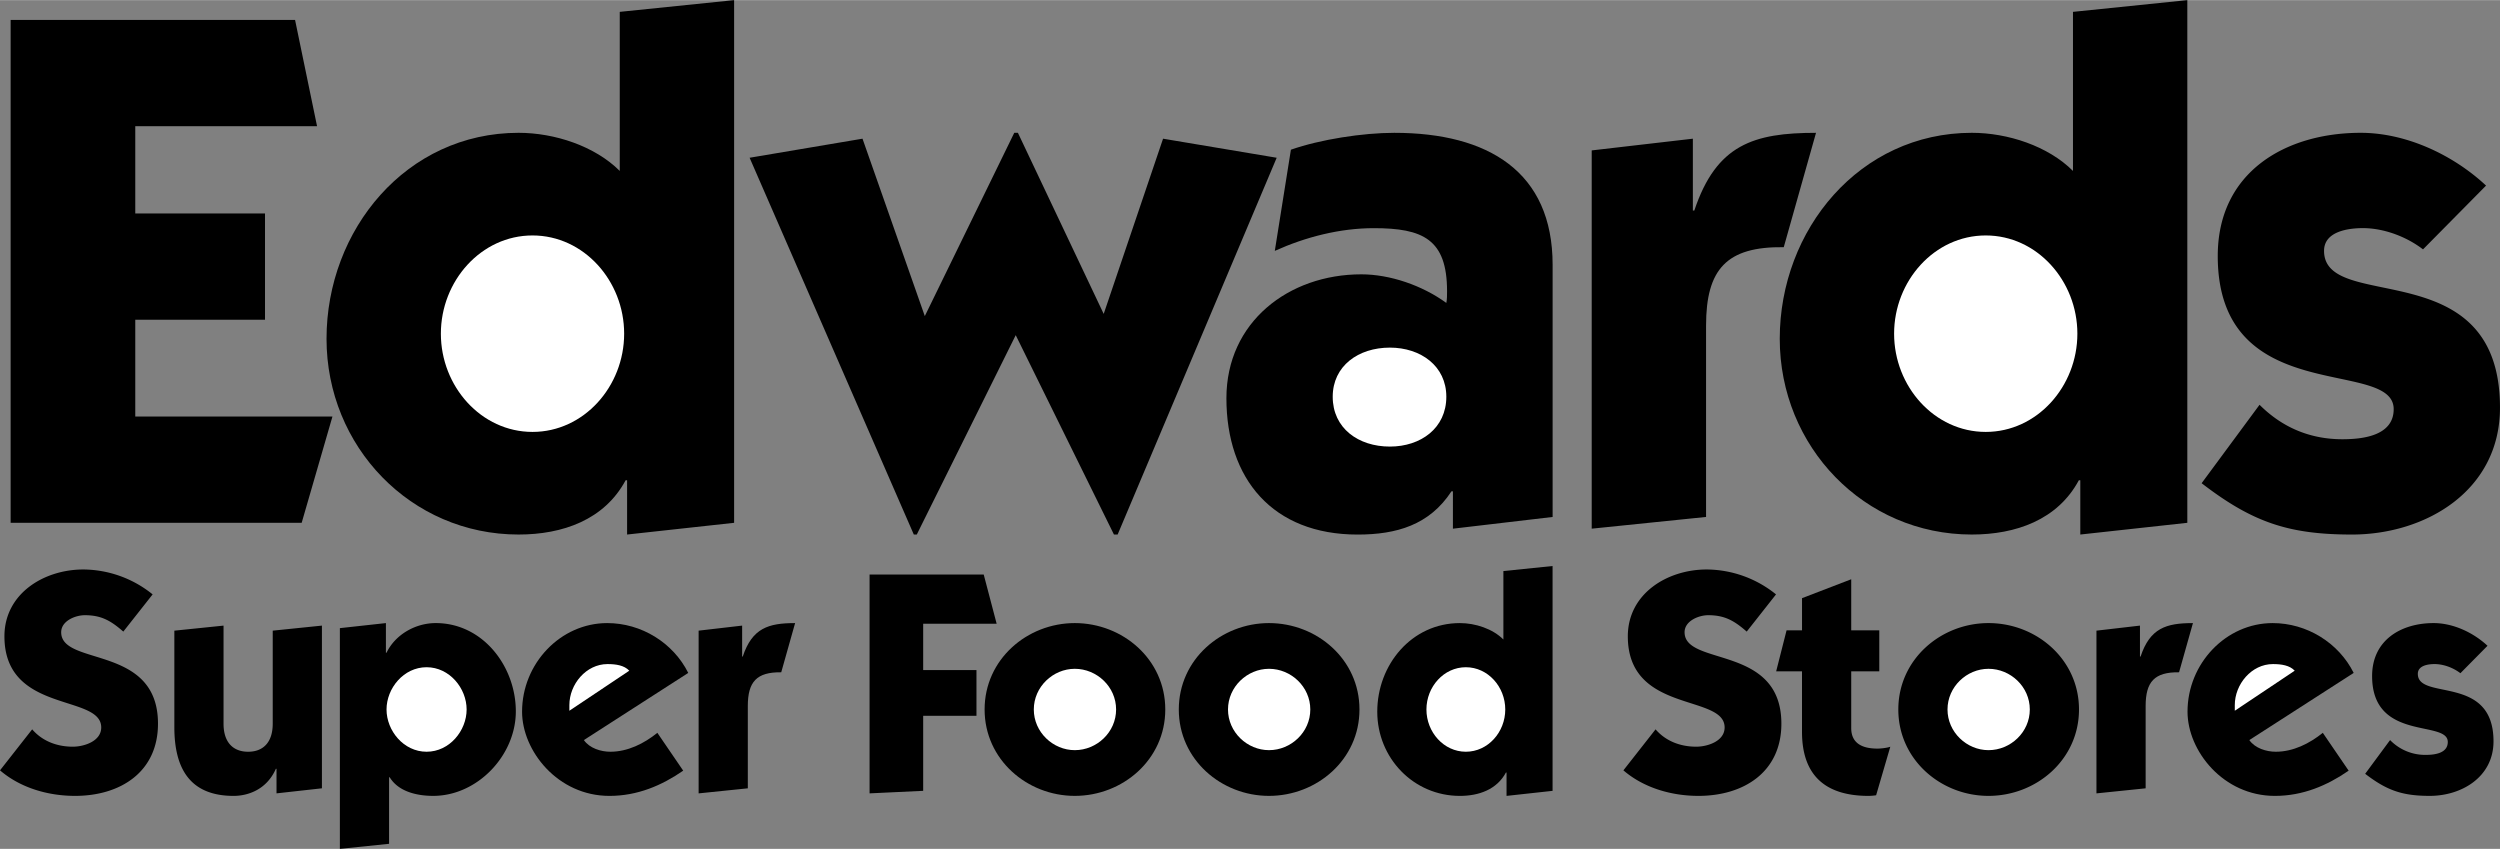 <svg xmlns="http://www.w3.org/2000/svg" width="2500" height="849" viewBox="0 0 174.428 59.217"><rect x="0" y="0" width="174.428" height="59.217" fill="#808080" stroke="none"/><path d="M.742 36.468V1.381h19.845l1.535 7.417H9.438v6.086h9.052v7.417H9.438v6.751h13.758l-2.148 7.416z"/><path d="M43.241.818L51.22 0v36.468l-7.467.818v-3.785h-.103c-1.483 2.762-4.399 3.785-7.468 3.785-7.519 0-13.4-6.138-13.4-13.656 0-7.621 5.575-14.373 13.4-14.373 2.506 0 5.319.921 7.059 2.66V.818z"/><path d="M37.154 30.126c3.58 0 6.394-3.171 6.394-6.854s-2.813-6.854-6.394-6.854-6.394 3.171-6.394 6.854 2.814 6.854 6.394 6.854z" fill="#fff"/><path d="M52.301 10.997l7.877-1.33 4.347 12.378 6.241-12.787h.255l5.985 12.634 4.142-12.225 7.928 1.33-11.098 26.29h-.256l-6.854-13.912-6.905 13.912h-.205zM90.068 10.435c2.046-.716 5.013-1.177 7.212-1.177 6.547 0 11.048 2.711 11.048 9.207V36.06l-6.956.818V34.27h-.102c-1.535 2.353-3.836 3.018-6.547 3.018-5.933 0-9.155-3.887-9.155-9.513 0-5.319 4.347-8.644 9.411-8.644 1.995 0 4.245.767 5.933 1.995.051-.256.051-.512.051-.818 0-3.631-1.688-4.398-5.114-4.398-2.353 0-4.757.613-6.905 1.585l1.124-7.06z"/><path d="M96.974 31.149c2.148 0 3.938-1.279 3.938-3.478 0-2.148-1.79-3.427-3.938-3.427-2.199 0-3.989 1.278-3.989 3.427-.001 2.199 1.789 3.478 3.989 3.478z" fill="#fff"/><path d="M111.054 10.485l7.059-.818v5.013h.102c1.535-4.604 4.143-5.422 8.491-5.422l-2.251 7.979c-3.989-.052-5.421 1.534-5.421 5.473v13.349l-7.979.818V10.485zM144.634.818L152.612 0v36.468l-7.467.818v-3.785h-.102c-1.483 2.762-4.399 3.785-7.468 3.785-7.519 0-13.4-6.138-13.4-13.656 0-7.621 5.575-14.373 13.4-14.373 2.506 0 5.319.921 7.059 2.66V.818z"/><path d="M138.547 30.126c3.581 0 6.394-3.171 6.394-6.854s-2.813-6.854-6.394-6.854c-3.58 0-6.393 3.171-6.393 6.854s2.813 6.854 6.393 6.854z" fill="#fff"/><path d="M157.651 28.233c1.585 1.586 3.529 2.404 5.779 2.404 1.33 0 3.58-.205 3.58-2.097 0-3.631-12.275 0-12.275-10.69 0-5.882 4.757-8.593 9.974-8.593 3.171 0 6.445 1.534 8.746 3.683l-4.399 4.45c-1.125-.87-2.71-1.483-4.194-1.483-.972 0-2.71.205-2.71 1.585 0 4.399 12.275 0 12.275 10.946 0 5.779-5.166 8.848-10.332 8.848-4.45 0-6.956-.87-10.485-3.581l4.041-5.472zM8.603 44.058c-.858-.748-1.518-1.144-2.684-1.144-.66 0-1.65.396-1.65 1.188 0 2.398 6.754.836 6.754 6.38 0 3.388-2.64 5.038-5.786 5.038-1.87 0-3.806-.55-5.236-1.782l2.244-2.86c.704.814 1.716 1.21 2.838 1.21.77 0 1.98-.374 1.98-1.342 0-2.354-6.754-.946-6.754-6.358 0-2.992 2.771-4.664 5.5-4.664a7.76 7.76 0 0 1 4.84 1.738l-2.046 2.596zM19.029 43.992l3.432-.352v11.352l-3.168.353v-1.716h-.044c-.66 1.496-2.002 1.892-2.948 1.892-3.102 0-4.136-1.98-4.136-4.796v-6.732l3.432-.352v6.842c0 1.32.682 1.958 1.716 1.958 1.034 0 1.716-.638 1.716-1.958v-6.491zM27.145 58.864l-3.432.353v-15.4l3.212-.353v2.068h.044c.616-1.276 2.024-2.068 3.433-2.068 3.3 0 5.588 3.036 5.588 6.16 0 3.08-2.684 5.896-5.764 5.896-1.122 0-2.42-.286-3.036-1.298h-.044v4.642z"/><path d="M29.763 52.44c1.606 0 2.794-1.474 2.794-2.948s-1.188-2.948-2.794-2.948-2.794 1.475-2.794 2.948c0 1.474 1.188 2.948 2.794 2.948z" fill="#fff"/><path d="M40.738 51.626c.396.572 1.188.814 1.848.814 1.21 0 2.354-.572 3.278-1.32l1.804 2.641c-1.496 1.034-3.19 1.76-5.148 1.76-3.608 0-6.094-3.146-6.094-5.874 0-3.366 2.684-6.183 5.94-6.183 2.376 0 4.598 1.364 5.654 3.477l-7.282 4.685z"/><path d="M43.906 46.786c-.352-.374-.924-.462-1.518-.462-1.496 0-2.662 1.408-2.662 2.86v.396l4.18-2.794z" fill="#fff"/><path d="M48.744 43.992l3.036-.352v2.156h.044c.66-1.979 1.782-2.332 3.652-2.332l-.968 3.433c-1.716-.022-2.332.66-2.332 2.354v5.742l-3.432.353V43.992zM64.411 46.742h3.718v3.191h-3.718v5.235l-3.74.177V40.076h7.964l.902 3.432h-5.126zM68.697 49.492c0-3.498 2.971-6.028 6.292-6.028 3.344 0 6.314 2.53 6.314 6.028s-2.97 6.028-6.314 6.028c-3.321.001-6.292-2.53-6.292-6.028z"/><path d="M74.99 52.33c1.54 0 2.882-1.254 2.882-2.838s-1.342-2.838-2.882-2.838c-1.518 0-2.86 1.254-2.86 2.838s1.342 2.838 2.86 2.838z" fill="#fff"/><path d="M82.246 49.492c0-3.498 2.971-6.028 6.292-6.028 3.344 0 6.314 2.53 6.314 6.028s-2.97 6.028-6.314 6.028c-3.321.001-6.292-2.53-6.292-6.028z"/><path d="M88.539 52.33c1.54 0 2.882-1.254 2.882-2.838s-1.342-2.838-2.882-2.838c-1.518 0-2.86 1.254-2.86 2.838s1.342 2.838 2.86 2.838z" fill="#fff"/><path d="M104.893 39.834l3.432-.352v15.687l-3.212.352v-1.628h-.044c-.638 1.188-1.892 1.628-3.212 1.628-3.234 0-5.764-2.64-5.764-5.874 0-3.278 2.398-6.183 5.764-6.183 1.078 0 2.288.396 3.036 1.145v-4.775z"/><path d="M102.274 52.44c1.54 0 2.75-1.364 2.75-2.948s-1.21-2.948-2.75-2.948-2.75 1.364-2.75 2.948 1.21 2.948 2.75 2.948z" fill="#fff"/><path d="M121.87 44.058c-.858-.748-1.519-1.144-2.685-1.144-.66 0-1.65.396-1.65 1.188 0 2.398 6.754.836 6.754 6.38 0 3.388-2.641 5.038-5.786 5.038-1.87 0-3.807-.55-5.236-1.782l2.244-2.86c.704.814 1.716 1.21 2.838 1.21.77 0 1.98-.374 1.98-1.342 0-2.354-6.754-.946-6.754-6.358 0-2.992 2.772-4.664 5.5-4.664a7.76 7.76 0 0 1 4.84 1.738l-2.045 2.596z"/><path d="M123.925 46.83l.726-2.86h1.078v-2.244l3.433-1.32v3.564h1.958v2.86h-1.958v3.96c0 1.122.858 1.431 1.826 1.431.308 0 .748-.066.901-.132l-.99 3.388a3.941 3.941 0 0 1-.528.044c-3.036 0-4.643-1.452-4.643-4.466V46.83h-1.803zM132.448 49.492c0-3.498 2.97-6.028 6.292-6.028 3.344 0 6.314 2.53 6.314 6.028s-2.97 6.028-6.314 6.028c-3.322.001-6.292-2.53-6.292-6.028z"/><path d="M138.74 52.33c1.54 0 2.882-1.254 2.882-2.838s-1.342-2.838-2.882-2.838c-1.518 0-2.86 1.254-2.86 2.838s1.343 2.838 2.86 2.838z" fill="#fff"/><path d="M146.272 43.992l3.036-.352v2.156h.044c.66-1.979 1.782-2.332 3.652-2.332l-.968 3.433c-1.716-.022-2.332.66-2.332 2.354v5.742l-3.432.353V43.992zM156.938 51.626c.396.572 1.188.814 1.848.814 1.21 0 2.354-.572 3.278-1.32l1.804 2.641c-1.496 1.034-3.19 1.76-5.148 1.76-3.608 0-6.094-3.146-6.094-5.874 0-3.366 2.685-6.183 5.94-6.183 2.376 0 4.598 1.364 5.654 3.477l-7.282 4.685z"/><path d="M160.105 46.786c-.352-.374-.924-.462-1.519-.462-1.496 0-2.662 1.408-2.662 2.86v.396l4.181-2.794z" fill="#fff"/><path d="M166.759 51.626a3.406 3.406 0 0 0 2.486 1.034c.572 0 1.54-.088 1.54-.902 0-1.562-5.28 0-5.28-4.598 0-2.53 2.046-3.696 4.29-3.696 1.364 0 2.772.66 3.762 1.584l-1.892 1.914c-.484-.374-1.166-.638-1.804-.638-.418 0-1.166.088-1.166.682 0 1.893 5.28 0 5.28 4.708 0 2.486-2.222 3.806-4.444 3.806-1.914 0-2.992-.374-4.51-1.54l1.738-2.354z"/></svg>